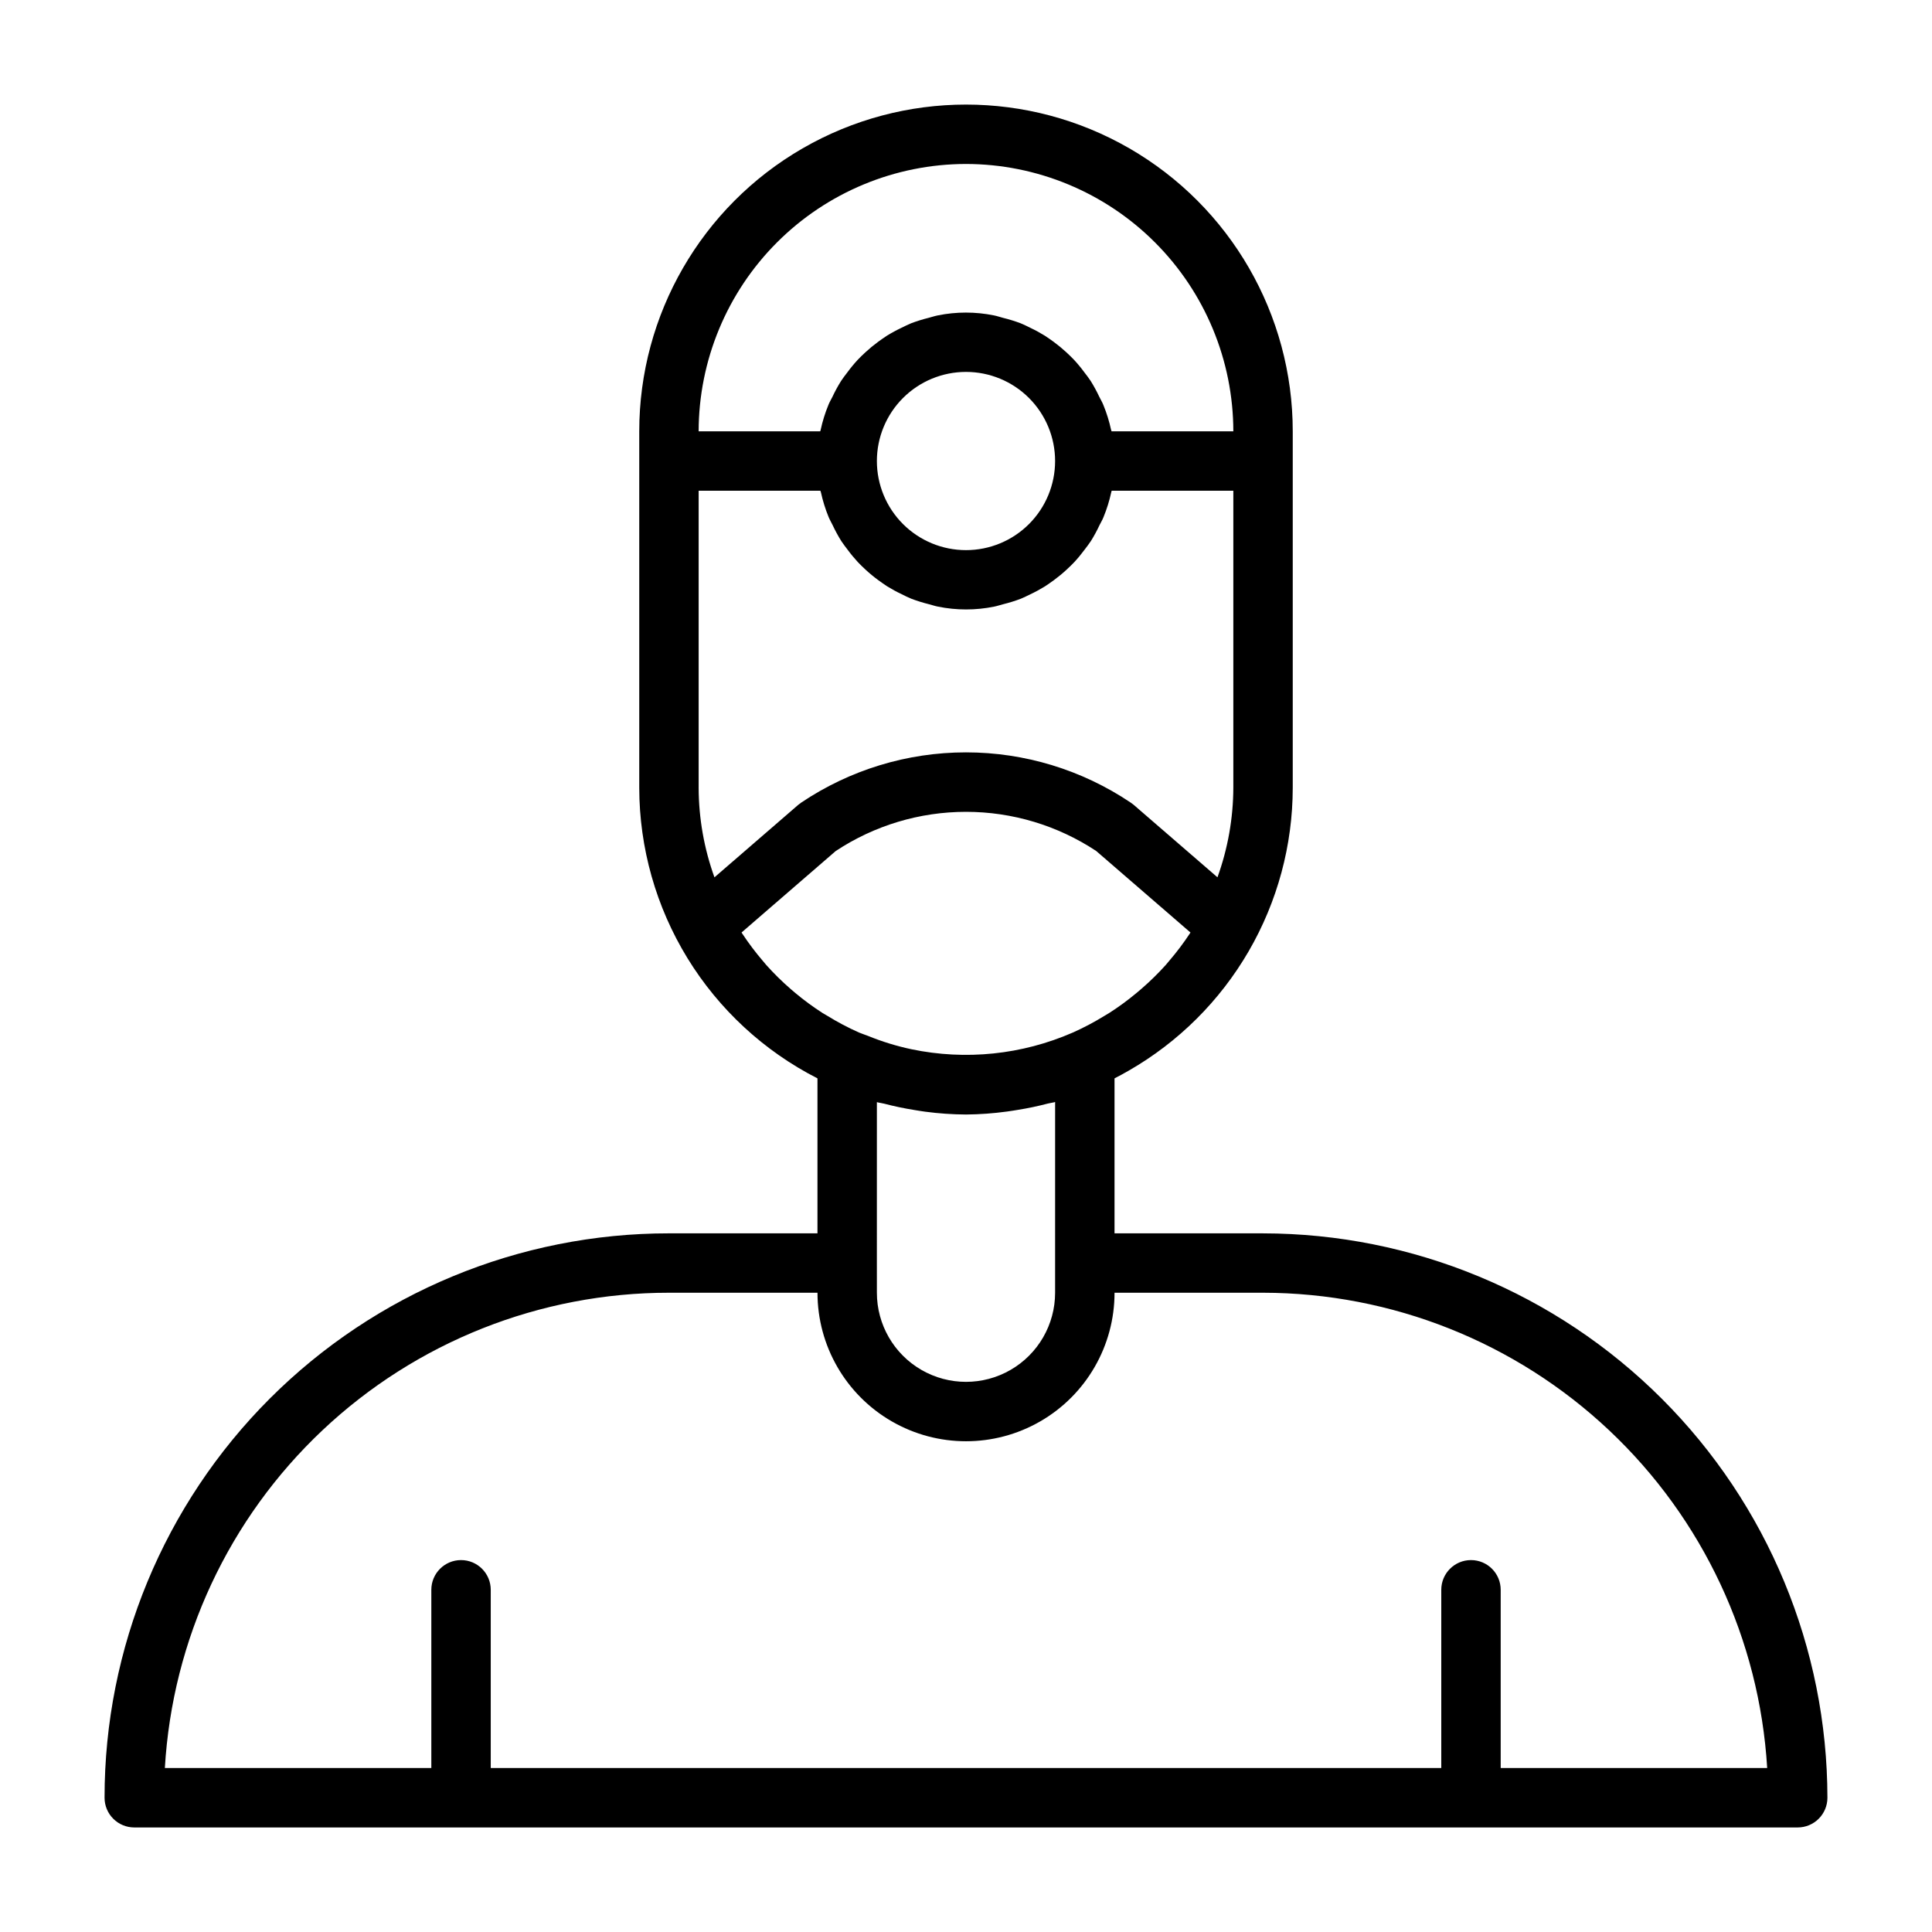 <?xml version="1.0" encoding="UTF-8"?>
<!-- The Best Svg Icon site in the world: iconSvg.co, Visit us! https://iconsvg.co -->
<svg fill="#000000" width="800px" height="800px" version="1.1" viewBox="144 144 512 512" xmlns="http://www.w3.org/2000/svg">
 <path d="m478.72 470.85h-39.359v-41.07c1.266-0.645 2.512-1.332 3.746-2.039 13.199-7.57 24.168-18.488 31.805-31.648 7.633-13.164 11.664-28.105 11.68-43.324v-94.465c0-30.934-16.504-59.523-43.297-74.988-26.789-15.469-59.801-15.469-86.59 0-26.793 15.465-43.297 44.055-43.297 74.988v94.465c0.023 15.941 4.441 31.566 12.777 45.156 8.332 13.586 20.258 24.609 34.453 31.855v41.07h-39.359c-39.672-0.016-77.723 15.738-105.78 43.789-28.051 28.055-43.805 66.105-43.789 105.78 0 2.09 0.828 4.09 2.305 5.566 1.477 1.477 3.477 2.309 5.566 2.309h440.83c2.09 0 4.09-0.832 5.566-2.309 1.477-1.477 2.309-3.477 2.309-5.566-0.047-39.652-15.816-77.672-43.859-105.71-28.039-28.039-66.055-43.812-105.71-43.855zm-116.68-58.355c-2.527-1.625-4.953-3.402-7.258-5.332-0.449-0.371-0.891-0.746-1.324-1.125h0.004c-2.258-1.965-4.391-4.066-6.387-6.297-0.316-0.355-0.598-0.723-0.906-1.078-1.961-2.285-3.773-4.691-5.43-7.203l-0.227-0.332 24.977-21.609v0.004c10.238-6.769 22.238-10.379 34.512-10.379 12.27 0 24.273 3.609 34.508 10.379l24.984 21.609-0.141 0.203h0.004c-1.695 2.578-3.555 5.039-5.566 7.375-0.285 0.34-0.551 0.684-0.844 1.008-2.008 2.231-4.152 4.336-6.422 6.297l-1.309 1.109c-2.305 1.93-4.734 3.711-7.266 5.332-0.402 0.25-0.789 0.48-1.219 0.73-2.711 1.672-5.527 3.16-8.434 4.457-13.445 5.871-28.383 7.414-42.742 4.422-3.941-0.836-7.797-2.023-11.527-3.543-0.789-0.309-1.574-0.551-2.363-0.883l0.004 0.004c-2.906-1.293-5.719-2.777-8.426-4.449-0.391-0.227-0.809-0.449-1.203-0.699zm-32.891-59.727v-78.719h32.273c0 0.141 0.094 0.27 0.125 0.41h0.004c0.488 2.238 1.168 4.434 2.039 6.555 0.309 0.746 0.715 1.434 1.07 2.156 0.676 1.449 1.438 2.852 2.285 4.207 0.504 0.789 1.07 1.488 1.629 2.234 0.863 1.176 1.797 2.305 2.785 3.375 0.66 0.699 1.348 1.355 2.055 2.008 1.055 0.977 2.164 1.891 3.324 2.742 0.789 0.574 1.574 1.125 2.363 1.645h-0.004c1.258 0.773 2.555 1.48 3.891 2.109 0.836 0.41 1.652 0.836 2.519 1.18 1.527 0.578 3.086 1.066 4.676 1.457 0.789 0.195 1.527 0.473 2.363 0.629h-0.004c4.934 1.008 10.023 1.008 14.957 0 0.789-0.156 1.574-0.434 2.363-0.629 1.586-0.391 3.148-0.879 4.676-1.457 0.867-0.348 1.684-0.789 2.519-1.18 1.332-0.629 2.633-1.336 3.887-2.109 0.789-0.52 1.574-1.07 2.363-1.645 1.156-0.852 2.266-1.766 3.32-2.742 0.707-0.652 1.395-1.309 2.055-2.008 0.992-1.07 1.922-2.199 2.789-3.375 0.559-0.746 1.125-1.457 1.629-2.234 0.848-1.355 1.609-2.758 2.281-4.207 0.355-0.723 0.789-1.41 1.07-2.156 0.871-2.121 1.555-4.316 2.039-6.555 0-0.141 0.094-0.27 0.125-0.41h32.23v78.719c-0.031 8.094-1.453 16.117-4.203 23.727l-22.207-19.207c-0.25-0.211-0.516-0.41-0.789-0.59-12.906-8.676-28.105-13.312-43.656-13.312-15.555 0-30.754 4.637-43.66 13.312-0.273 0.18-0.535 0.379-0.785 0.59l-22.207 19.215c-2.75-7.613-4.164-15.641-4.191-23.734zm47.23-86.594 0.004 0.004c0-6.266 2.488-12.273 6.918-16.699 4.426-4.43 10.434-6.918 16.699-6.918 6.262 0 12.27 2.488 16.699 6.918 4.426 4.426 6.914 10.434 6.914 16.699 0 6.262-2.488 12.27-6.914 16.699-4.43 4.426-10.438 6.914-16.699 6.914-6.266 0-12.273-2.488-16.699-6.914-4.43-4.43-6.918-10.438-6.918-16.699zm0 212.54 0.004-42.633c0.629 0.18 1.289 0.234 1.93 0.402 2.625 0.688 5.269 1.242 7.934 1.668 0.977 0.156 1.938 0.332 2.922 0.457 3.59 0.477 7.207 0.727 10.832 0.75 3.633-0.031 7.262-0.297 10.863-0.789 0.961-0.117 1.898-0.293 2.859-0.441 2.699-0.43 5.367-0.992 8.004-1.684 0.621-0.156 1.273-0.219 1.891-0.395l-0.004 50.539c0 8.438-4.5 16.234-11.809 20.453-7.305 4.219-16.309 4.219-23.613 0-7.309-4.219-11.809-12.016-11.809-20.453zm23.621-291.26c18.781 0.023 36.789 7.496 50.07 20.777s20.754 31.289 20.777 50.07h-32.277c0-0.141-0.094-0.27-0.125-0.41v0.004c-0.484-2.242-1.168-4.438-2.039-6.559-0.309-0.789-0.715-1.434-1.07-2.156-0.676-1.449-1.438-2.852-2.281-4.203-0.504-0.789-1.07-1.488-1.629-2.227l-0.004-0.004c-0.863-1.18-1.793-2.309-2.785-3.383-0.66-0.699-1.348-1.355-2.055-2.008-1.055-0.977-2.164-1.891-3.32-2.742-0.789-0.574-1.574-1.125-2.363-1.645-1.254-0.773-2.555-1.48-3.887-2.109-0.836-0.41-1.652-0.836-2.519-1.18-1.543-0.582-3.121-1.066-4.723-1.457-0.789-0.203-1.527-0.473-2.32-0.629h-0.004c-4.934-1.008-10.023-1.008-14.957 0-0.789 0.156-1.574 0.426-2.363 0.629h0.004c-1.59 0.391-3.156 0.875-4.688 1.457-0.867 0.348-1.684 0.789-2.519 1.18h0.004c-1.336 0.629-2.637 1.336-3.891 2.109-0.789 0.52-1.574 1.07-2.363 1.645-1.156 0.852-2.266 1.766-3.32 2.742-0.707 0.652-1.395 1.309-2.055 2.008-0.992 1.074-1.922 2.203-2.785 3.383-0.559 0.738-1.125 1.449-1.629 2.227v0.004c-0.848 1.352-1.609 2.754-2.285 4.203-0.355 0.723-0.789 1.41-1.07 2.156-0.871 2.121-1.551 4.316-2.039 6.559 0 0.141-0.094 0.27-0.125 0.41l-32.215-0.004c0.023-18.781 7.496-36.789 20.777-50.07s31.289-20.754 50.074-20.777zm141.7 425.09v-47.23c0-4.348-3.523-7.875-7.871-7.875-4.348 0-7.875 3.527-7.875 7.875v47.23h-251.9v-47.23c0-4.348-3.523-7.875-7.871-7.875-4.348 0-7.875 3.527-7.875 7.875v47.23h-70.617c1.992-34.074 16.938-66.102 41.777-89.516 24.836-23.414 57.684-36.449 91.816-36.438h39.359c0 14.062 7.504 27.059 19.684 34.086 12.176 7.031 27.18 7.031 39.359 0 12.176-7.027 19.68-20.023 19.68-34.086h39.359c34.117 0.043 66.934 13.098 91.758 36.5 24.824 23.406 39.789 55.398 41.84 89.453z"/>
</svg>